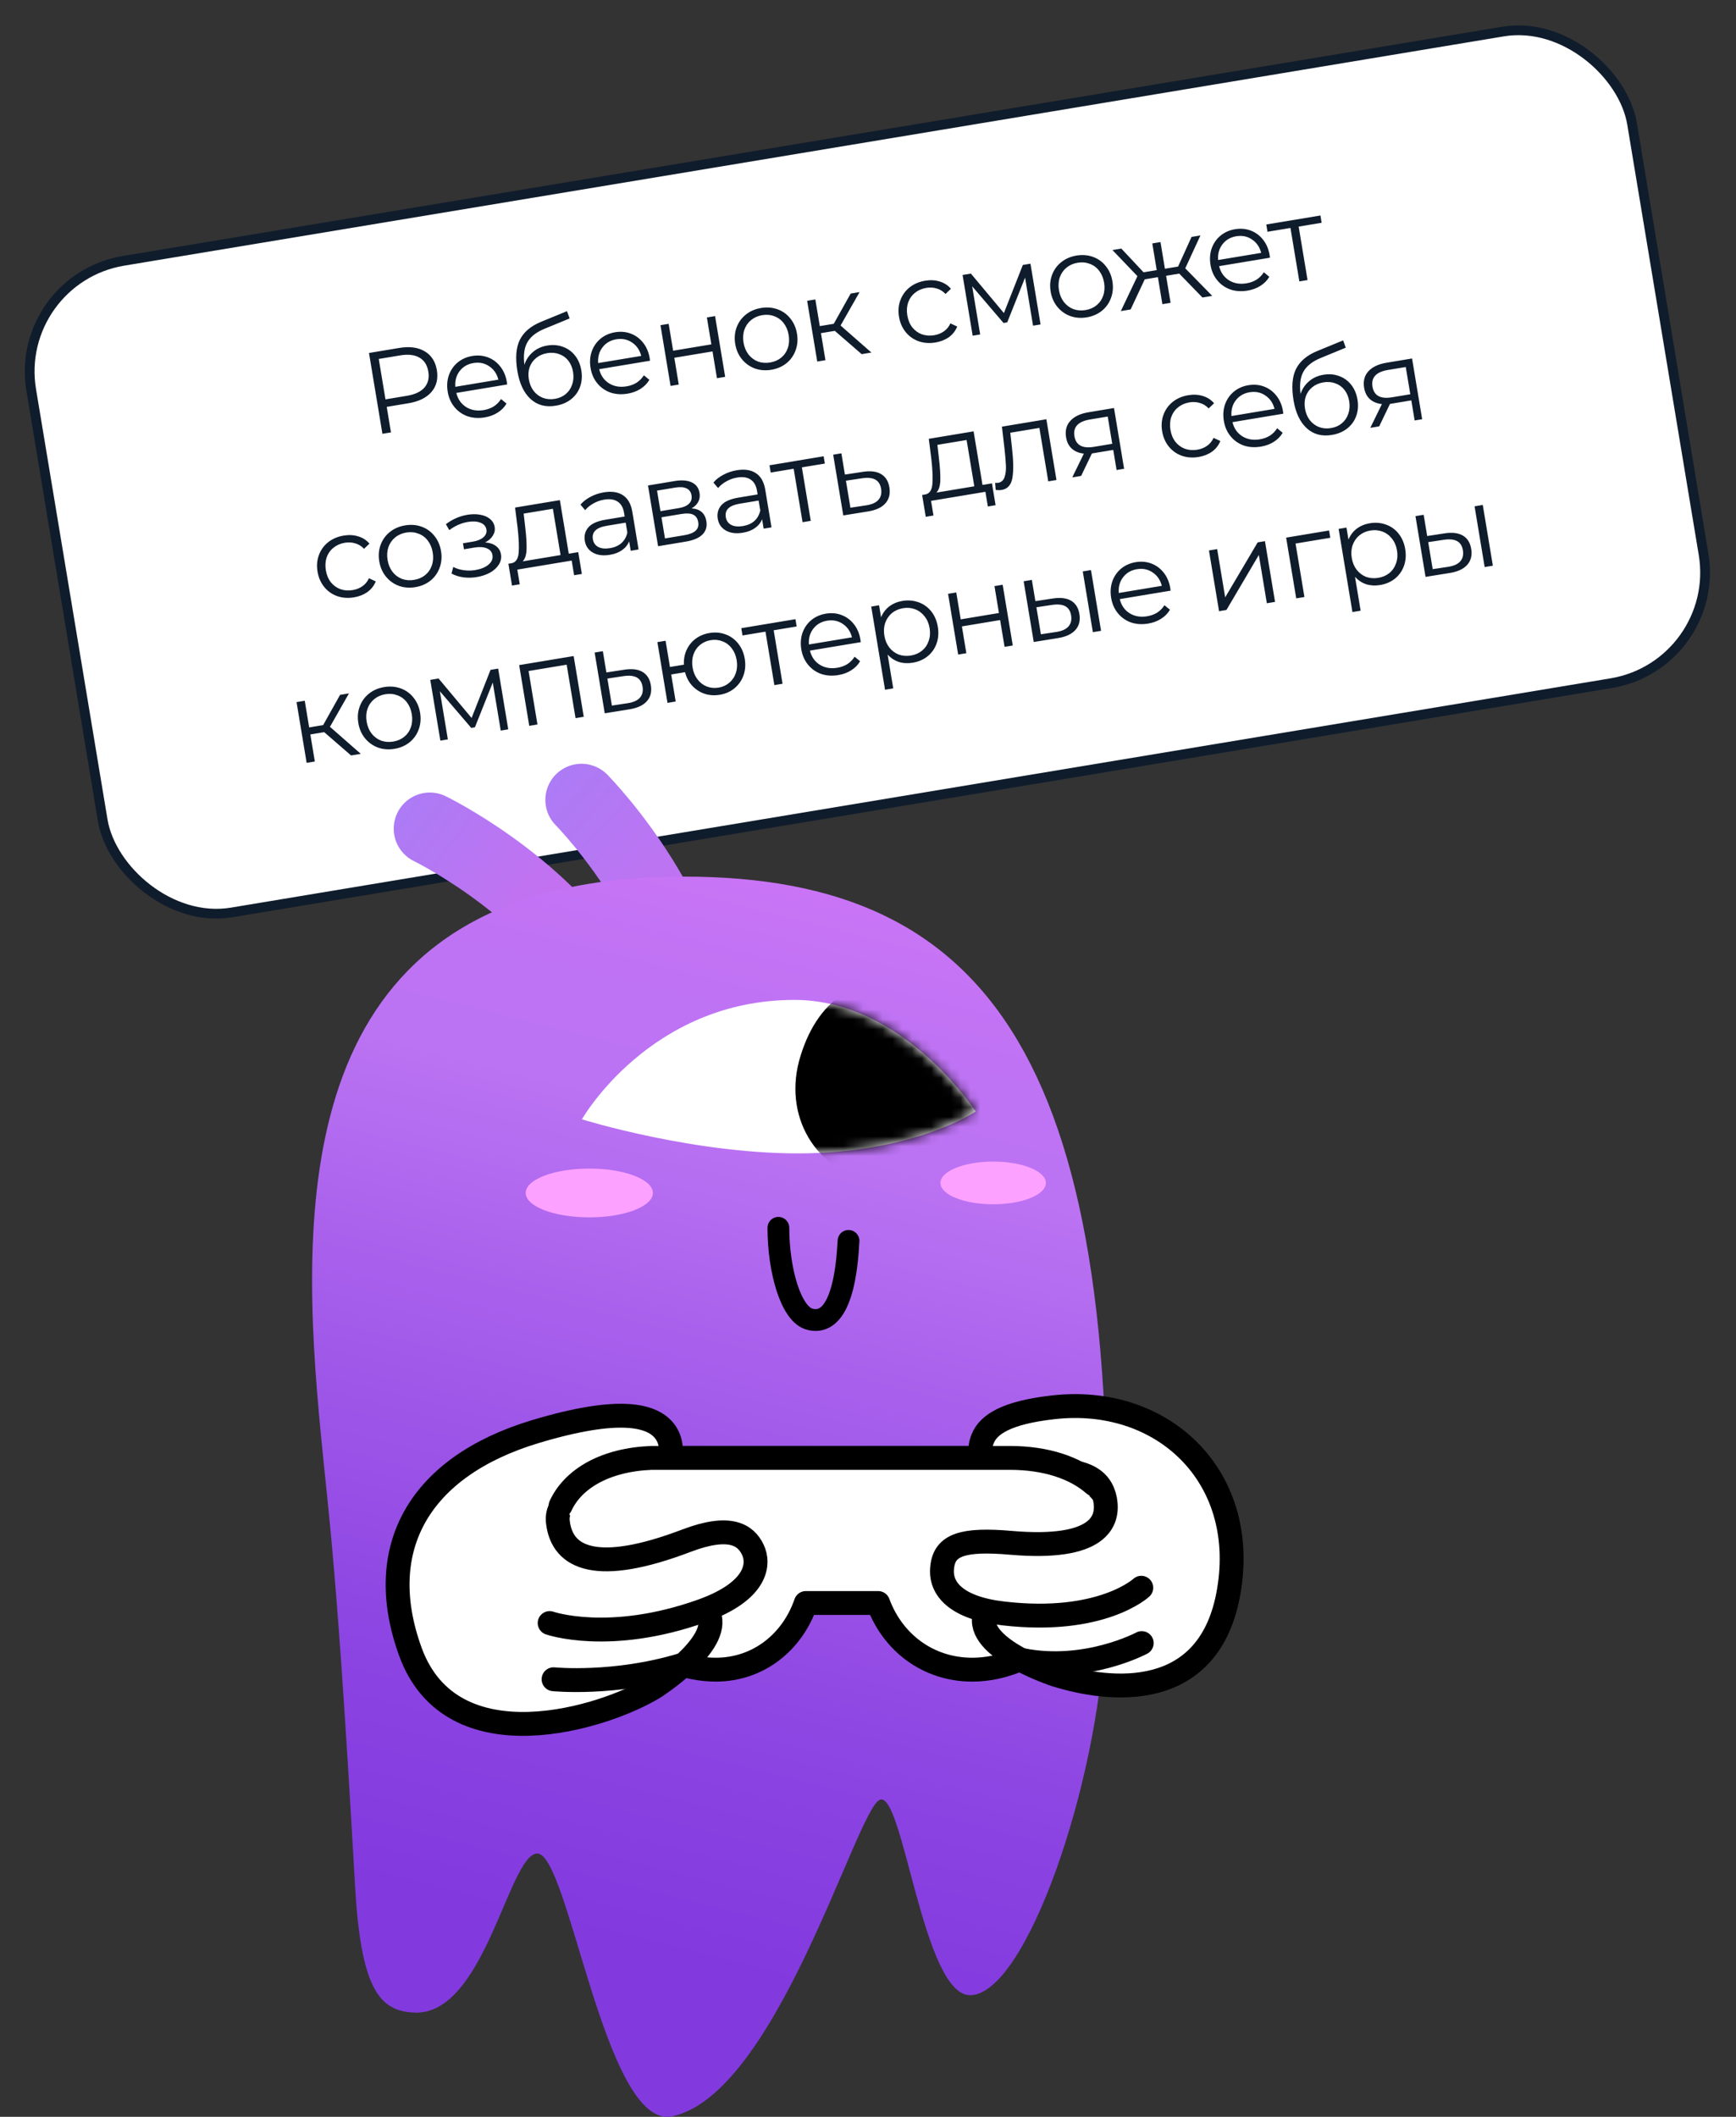 <svg xmlns="http://www.w3.org/2000/svg" width="178" height="217" viewBox="0 0 178 217" fill="none"><rect x="0" y="0" width="178" height="217" fill="#333333" stroke="none"/><rect x="1.315" y="28.624" width="166.394" height="67.713" rx="11.5" transform="rotate(-9.434 1.315 28.624)" fill="white" stroke="#0F1C2C"></rect><path d="M40.936 35.669C41.993 35.493 42.864 35.608 43.548 36.014C44.231 36.419 44.647 37.064 44.794 37.948C44.941 38.831 44.756 39.576 44.24 40.181C43.723 40.777 42.936 41.164 41.878 41.339L39.653 41.709L40.087 44.325L39.211 44.471L37.834 36.184L40.936 35.669ZM41.727 40.574C42.547 40.438 43.145 40.156 43.52 39.728C43.894 39.293 44.026 38.748 43.918 38.093C43.806 37.422 43.504 36.946 43.011 36.663C42.517 36.372 41.859 36.294 41.038 36.431L38.836 36.797L39.525 40.94L41.727 40.574ZM51.999 39.414L46.79 40.28C46.945 40.919 47.281 41.403 47.797 41.73C48.313 42.05 48.914 42.153 49.6 42.039C49.987 41.975 50.331 41.849 50.633 41.661C50.932 41.465 51.178 41.213 51.371 40.906L51.935 41.371C51.714 41.749 51.408 42.059 51.019 42.302C50.637 42.544 50.198 42.706 49.701 42.789C49.062 42.895 48.471 42.855 47.929 42.669C47.394 42.475 46.948 42.159 46.592 41.724C46.236 41.288 46.007 40.767 45.906 40.159C45.805 39.551 45.845 38.985 46.026 38.461C46.214 37.935 46.515 37.499 46.928 37.155C47.349 36.809 47.847 36.589 48.423 36.493C49 36.397 49.539 36.446 50.041 36.638C50.543 36.83 50.965 37.145 51.305 37.583C51.644 38.014 51.865 38.536 51.967 39.152L51.999 39.414ZM48.544 37.215C47.944 37.315 47.471 37.592 47.125 38.047C46.785 38.493 46.639 39.028 46.686 39.653L51.101 38.919C50.944 38.312 50.628 37.854 50.155 37.543C49.688 37.224 49.151 37.114 48.544 37.215ZM56.118 35.421C56.694 35.325 57.229 35.37 57.722 35.556C58.221 35.733 58.636 36.033 58.966 36.456C59.295 36.872 59.508 37.376 59.606 37.968C59.708 38.575 59.663 39.138 59.474 39.656C59.29 40.165 58.984 40.589 58.553 40.928C58.123 41.267 57.6 41.488 56.985 41.59C55.951 41.762 55.09 41.532 54.401 40.901C53.712 40.269 53.261 39.314 53.049 38.036C52.827 36.702 52.91 35.638 53.297 34.844C53.692 34.048 54.409 33.434 55.448 33.002L58.136 31.899L58.406 32.645L55.878 33.685C55.019 34.031 54.422 34.49 54.088 35.065C53.752 35.632 53.646 36.408 53.769 37.393C53.942 36.87 54.231 36.436 54.636 36.093C55.04 35.742 55.534 35.518 56.118 35.421ZM56.892 40.888C57.327 40.816 57.697 40.653 58.003 40.4C58.316 40.137 58.538 39.808 58.667 39.413C58.804 39.018 58.834 38.591 58.758 38.133C58.682 37.675 58.52 37.289 58.273 36.973C58.026 36.657 57.713 36.433 57.335 36.302C56.962 36.161 56.556 36.127 56.114 36.2C55.672 36.274 55.293 36.438 54.979 36.693C54.671 36.939 54.447 37.252 54.308 37.632C54.176 38.011 54.148 38.429 54.224 38.886C54.3 39.344 54.463 39.739 54.713 40.07C54.971 40.401 55.29 40.639 55.671 40.787C56.051 40.927 56.458 40.96 56.892 40.888ZM66.646 36.98L61.437 37.846C61.592 38.485 61.928 38.969 62.445 39.297C62.96 39.616 63.561 39.719 64.248 39.605C64.635 39.541 64.978 39.415 65.28 39.227C65.58 39.031 65.826 38.779 66.018 38.472L66.582 38.938C66.361 39.315 66.055 39.625 65.666 39.868C65.285 40.11 64.845 40.272 64.348 40.355C63.709 40.461 63.118 40.421 62.577 40.236C62.041 40.041 61.596 39.725 61.239 39.29C60.883 38.855 60.655 38.333 60.554 37.725C60.453 37.118 60.492 36.551 60.673 36.027C60.861 35.501 61.162 35.066 61.575 34.721C61.996 34.376 62.495 34.155 63.071 34.059C63.647 33.963 64.186 34.012 64.688 34.204C65.191 34.396 65.612 34.711 65.953 35.149C66.292 35.58 66.512 36.103 66.615 36.718L66.646 36.98ZM63.191 34.781C62.591 34.881 62.118 35.158 61.772 35.613C61.432 36.059 61.286 36.594 61.333 37.219L65.749 36.485C65.591 35.879 65.276 35.42 64.802 35.109C64.336 34.79 63.798 34.68 63.191 34.781ZM67.721 33.335L68.561 33.195L69.02 35.953L72.938 35.302L72.48 32.544L73.32 32.405L74.355 38.631L73.514 38.771L73.058 36.025L69.14 36.676L69.596 39.422L68.756 39.562L67.721 33.335ZM79.086 37.906C78.486 38.006 77.923 37.961 77.397 37.773C76.87 37.577 76.428 37.261 76.072 36.825C75.716 36.39 75.487 35.868 75.386 35.261C75.285 34.653 75.333 34.086 75.529 33.558C75.725 33.031 76.041 32.593 76.478 32.245C76.915 31.896 77.433 31.672 78.033 31.573C78.633 31.473 79.196 31.517 79.722 31.706C80.248 31.894 80.685 32.207 81.033 32.644C81.389 33.079 81.618 33.601 81.719 34.208C81.82 34.816 81.772 35.383 81.576 35.911C81.388 36.437 81.076 36.878 80.641 37.234C80.204 37.582 79.685 37.806 79.086 37.906ZM78.962 37.16C79.404 37.087 79.782 36.922 80.096 36.667C80.417 36.403 80.646 36.069 80.781 35.666C80.917 35.262 80.945 34.823 80.867 34.35C80.788 33.876 80.619 33.471 80.36 33.132C80.101 32.794 79.778 32.556 79.39 32.418C79.009 32.27 78.597 32.233 78.155 32.307C77.713 32.38 77.332 32.549 77.011 32.813C76.696 33.068 76.467 33.398 76.324 33.803C76.188 34.207 76.16 34.645 76.238 35.119C76.317 35.593 76.486 35.998 76.745 36.336C77.011 36.673 77.336 36.915 77.717 37.063C78.105 37.201 78.52 37.234 78.962 37.16ZM85.597 33.917L84.176 34.153L84.636 36.923L83.796 37.062L82.761 30.836L83.602 30.696L84.056 33.431L85.489 33.193L87.224 30.094L88.136 29.943L86.187 33.368L89.348 36.14L88.353 36.305L85.597 33.917ZM95.913 35.11C95.297 35.212 94.723 35.17 94.189 34.983C93.663 34.794 93.222 34.482 92.866 34.047C92.508 33.603 92.279 33.078 92.178 32.47C92.077 31.863 92.124 31.295 92.321 30.768C92.517 30.241 92.834 29.803 93.27 29.454C93.715 29.105 94.245 28.879 94.861 28.777C95.397 28.687 95.892 28.715 96.346 28.858C96.806 28.993 97.192 29.241 97.504 29.602L96.947 30.133C96.691 29.859 96.392 29.674 96.052 29.576C95.71 29.471 95.354 29.449 94.983 29.511C94.533 29.585 94.143 29.755 93.814 30.021C93.492 30.277 93.259 30.608 93.116 31.013C92.98 31.417 92.951 31.855 93.03 32.329C93.11 32.81 93.28 33.22 93.539 33.558C93.804 33.887 94.132 34.124 94.521 34.271C94.916 34.408 95.339 34.439 95.789 34.364C96.16 34.302 96.491 34.17 96.782 33.968C97.072 33.766 97.295 33.493 97.449 33.151L98.147 33.473C97.969 33.917 97.685 34.28 97.294 34.564C96.902 34.84 96.442 35.022 95.913 35.11ZM105.658 27.031L106.693 33.258L105.924 33.386L105.105 28.461L103.276 33.047L102.897 33.11L99.682 29.35L100.502 34.286L99.732 34.414L98.698 28.188L99.55 28.046L102.935 32.094L104.877 27.161L105.658 27.031ZM111.427 32.532C110.827 32.632 110.264 32.587 109.738 32.399C109.211 32.203 108.769 31.887 108.413 31.451C108.056 31.016 107.828 30.494 107.727 29.887C107.626 29.279 107.674 28.712 107.87 28.184C108.066 27.657 108.382 27.219 108.819 26.871C109.256 26.522 109.774 26.298 110.374 26.199C110.974 26.099 111.537 26.143 112.063 26.332C112.589 26.52 113.026 26.833 113.374 27.27C113.73 27.705 113.959 28.227 114.06 28.834C114.161 29.442 114.113 30.009 113.917 30.537C113.729 31.063 113.417 31.504 112.981 31.86C112.545 32.208 112.026 32.432 111.427 32.532ZM111.303 31.786C111.745 31.713 112.123 31.549 112.437 31.294C112.758 31.029 112.987 30.695 113.122 30.292C113.258 29.888 113.286 29.449 113.208 28.976C113.129 28.502 112.96 28.096 112.701 27.758C112.442 27.42 112.119 27.182 111.731 27.044C111.35 26.896 110.938 26.859 110.496 26.933C110.054 27.006 109.673 27.175 109.352 27.439C109.037 27.694 108.808 28.024 108.665 28.429C108.529 28.833 108.5 29.271 108.579 29.745C108.658 30.218 108.827 30.624 109.086 30.962C109.352 31.299 109.676 31.541 110.058 31.689C110.446 31.827 110.861 31.86 111.303 31.786ZM120.914 28.048L119.565 28.272L120.025 31.042L119.184 31.182L118.724 28.412L117.375 28.636L115.929 31.723L114.923 31.89L116.627 28.31L114.066 25.634L114.977 25.483L117.255 27.914L118.604 27.69L118.15 24.955L118.99 24.816L119.445 27.55L120.794 27.326L122.175 24.287L123.086 24.135L121.53 27.508L124.298 30.332L123.292 30.499L120.914 28.048ZM130.212 26.418L125.003 27.283C125.158 27.923 125.494 28.406 126.011 28.734C126.526 29.054 127.127 29.157 127.814 29.043C128.201 28.978 128.545 28.852 128.846 28.664C129.146 28.468 129.392 28.217 129.584 27.909L130.148 28.375C129.927 28.752 129.622 29.062 129.232 29.306C128.851 29.547 128.411 29.71 127.914 29.792C127.275 29.898 126.684 29.859 126.143 29.673C125.607 29.478 125.162 29.163 124.806 28.727C124.449 28.292 124.221 27.77 124.12 27.163C124.019 26.555 124.058 25.989 124.239 25.464C124.427 24.938 124.728 24.503 125.141 24.159C125.562 23.813 126.061 23.592 126.637 23.497C127.213 23.401 127.752 23.449 128.254 23.641C128.757 23.834 129.178 24.149 129.519 24.587C129.858 25.017 130.078 25.54 130.181 26.155L130.212 26.418ZM126.757 24.219C126.157 24.318 125.684 24.596 125.338 25.05C124.998 25.496 124.852 26.031 124.899 26.656L129.315 25.922C129.157 25.316 128.842 24.857 128.368 24.547C127.902 24.227 127.364 24.118 126.757 24.219ZM135.513 22.837L133.158 23.228L134.068 28.709L133.228 28.848L132.317 23.368L129.962 23.759L129.838 23.013L135.39 22.091L135.513 22.837ZM36.293 61.236C35.678 61.338 35.103 61.296 34.569 61.109C34.043 60.921 33.602 60.609 33.246 60.173C32.888 59.73 32.659 59.204 32.558 58.597C32.457 57.989 32.505 57.421 32.701 56.894C32.897 56.367 33.214 55.929 33.65 55.581C34.095 55.231 34.625 55.005 35.241 54.903C35.777 54.814 36.273 54.841 36.726 54.984C37.187 55.119 37.572 55.367 37.884 55.729L37.327 56.259C37.071 55.986 36.773 55.8 36.432 55.702C36.09 55.597 35.734 55.575 35.363 55.637C34.913 55.712 34.523 55.882 34.195 56.147C33.872 56.404 33.639 56.734 33.496 57.139C33.36 57.543 33.332 57.981 33.41 58.455C33.49 58.936 33.66 59.346 33.919 59.684C34.184 60.013 34.511 60.251 34.901 60.397C35.297 60.534 35.719 60.565 36.169 60.49C36.54 60.429 36.871 60.297 37.162 60.094C37.453 59.892 37.675 59.62 37.829 59.278L38.527 59.6C38.349 60.043 38.065 60.406 37.674 60.69C37.282 60.966 36.822 61.148 36.293 61.236ZM42.587 60.19C41.987 60.29 41.424 60.245 40.898 60.057C40.371 59.861 39.929 59.545 39.573 59.11C39.217 58.674 38.988 58.153 38.887 57.545C38.786 56.937 38.834 56.37 39.03 55.842C39.227 55.315 39.543 54.877 39.98 54.529C40.417 54.181 40.935 53.957 41.535 53.857C42.135 53.757 42.697 53.802 43.223 53.99C43.749 54.178 44.187 54.491 44.535 54.928C44.891 55.363 45.12 55.885 45.221 56.492C45.322 57.1 45.274 57.668 45.078 58.195C44.889 58.721 44.578 59.162 44.142 59.518C43.705 59.867 43.187 60.09 42.587 60.19ZM42.463 59.444C42.905 59.371 43.283 59.207 43.598 58.952C43.919 58.688 44.147 58.354 44.283 57.95C44.419 57.546 44.447 57.108 44.368 56.634C44.29 56.161 44.121 55.755 43.862 55.417C43.603 55.078 43.279 54.84 42.892 54.702C42.51 54.554 42.099 54.517 41.657 54.591C41.215 54.664 40.833 54.833 40.512 55.097C40.198 55.352 39.969 55.682 39.825 56.087C39.69 56.491 39.661 56.93 39.74 57.403C39.818 57.877 39.987 58.282 40.246 58.621C40.513 58.958 40.837 59.2 41.218 59.347C41.606 59.485 42.021 59.518 42.463 59.444ZM49.743 55.607C50.202 55.636 50.571 55.758 50.849 55.971C51.136 56.183 51.309 56.47 51.37 56.833C51.43 57.196 51.357 57.541 51.152 57.867C50.955 58.191 50.656 58.468 50.256 58.697C49.855 58.918 49.398 59.071 48.885 59.156C48.435 59.231 47.983 59.241 47.528 59.187C47.071 59.125 46.66 58.994 46.295 58.796L46.474 58.121C46.794 58.287 47.153 58.398 47.551 58.453C47.95 58.508 48.343 58.504 48.729 58.44C49.305 58.344 49.757 58.159 50.085 57.886C50.419 57.603 50.555 57.277 50.494 56.906C50.439 56.574 50.246 56.343 49.916 56.211C49.585 56.071 49.158 56.045 48.638 56.132L47.572 56.309L47.47 55.693L48.488 55.524C48.954 55.446 49.314 55.297 49.569 55.077C49.823 54.848 49.925 54.584 49.876 54.284C49.82 53.952 49.615 53.719 49.26 53.583C48.913 53.446 48.483 53.42 47.97 53.505C47.299 53.617 46.665 53.897 46.066 54.345L45.721 53.733C46.399 53.223 47.136 52.902 47.933 52.77C48.407 52.691 48.844 52.691 49.247 52.77C49.656 52.84 49.988 52.984 50.243 53.201C50.506 53.416 50.665 53.69 50.72 54.022C50.772 54.337 50.709 54.636 50.528 54.917C50.356 55.197 50.094 55.427 49.743 55.607ZM59.289 56.6L59.66 58.837L58.867 58.969L58.617 57.466L53.042 58.392L53.292 59.895L52.499 60.027L52.127 57.79L52.482 57.731C52.896 57.638 53.129 57.283 53.181 56.666C53.233 56.049 53.197 55.203 53.076 54.129L52.812 52.032L57.405 51.269L58.318 56.761L59.289 56.6ZM53.853 54.048C53.96 54.939 54.007 55.681 53.992 56.276C53.976 56.862 53.843 57.286 53.595 57.546L57.477 56.901L56.689 52.154L53.694 52.652L53.853 54.048ZM61.912 50.471C62.725 50.336 63.382 50.438 63.885 50.776C64.385 51.106 64.702 51.67 64.835 52.467L65.476 56.326L64.671 56.46L64.51 55.489C64.374 55.844 64.136 56.143 63.795 56.386C63.462 56.628 63.043 56.791 62.538 56.875C61.844 56.99 61.264 56.916 60.798 56.653C60.333 56.39 60.055 55.986 59.964 55.441C59.877 54.913 59.995 54.455 60.32 54.069C60.653 53.681 61.238 53.417 62.074 53.278L64.051 52.95L63.988 52.571C63.899 52.034 63.682 51.653 63.336 51.426C62.989 51.192 62.527 51.123 61.951 51.219C61.556 51.284 61.189 51.414 60.848 51.609C60.506 51.795 60.224 52.025 60.001 52.297L59.518 51.732C59.789 51.412 60.134 51.144 60.552 50.928C60.969 50.705 61.423 50.552 61.912 50.471ZM62.558 56.19C63.032 56.112 63.42 55.938 63.724 55.668C64.027 55.391 64.227 55.033 64.325 54.595L64.155 53.577L62.202 53.902C61.137 54.079 60.666 54.538 60.789 55.28C60.849 55.643 61.035 55.908 61.347 56.075C61.657 56.235 62.061 56.273 62.558 56.19ZM70.907 52.115C71.784 52.172 72.291 52.611 72.427 53.431C72.518 53.976 72.386 54.428 72.032 54.786C71.678 55.145 71.103 55.391 70.306 55.523L67.477 55.994L66.442 49.767L69.188 49.311C69.898 49.193 70.478 49.238 70.926 49.447C71.374 49.657 71.641 50.018 71.727 50.531C71.783 50.87 71.737 51.178 71.588 51.454C71.446 51.721 71.219 51.941 70.907 52.115ZM67.719 52.401L69.589 52.09C70.071 52.01 70.423 51.859 70.645 51.635C70.875 51.41 70.962 51.124 70.904 50.777C70.846 50.43 70.673 50.191 70.383 50.061C70.102 49.929 69.721 49.903 69.239 49.983L67.369 50.294L67.719 52.401ZM70.16 54.866C70.697 54.777 71.085 54.624 71.324 54.405C71.564 54.187 71.653 53.893 71.591 53.522C71.529 53.151 71.362 52.899 71.088 52.766C70.814 52.625 70.412 52.599 69.883 52.686L67.823 53.029L68.183 55.195L70.16 54.866ZM75.542 48.206C76.355 48.071 77.012 48.173 77.514 48.511C78.016 48.841 78.332 49.405 78.465 50.202L79.106 54.061L78.301 54.195L78.14 53.224C78.004 53.579 77.766 53.878 77.425 54.121C77.092 54.363 76.673 54.526 76.168 54.61C75.474 54.725 74.894 54.652 74.428 54.388C73.963 54.125 73.685 53.721 73.594 53.177C73.506 52.648 73.625 52.19 73.95 51.804C74.283 51.416 74.868 51.153 75.704 51.014L77.681 50.685L77.618 50.306C77.529 49.77 77.312 49.388 76.966 49.162C76.619 48.927 76.157 48.858 75.581 48.954C75.186 49.019 74.819 49.149 74.478 49.344C74.136 49.531 73.854 49.76 73.631 50.032L73.148 49.468C73.419 49.147 73.764 48.879 74.182 48.663C74.599 48.44 75.053 48.288 75.542 48.206ZM76.188 53.926C76.662 53.847 77.05 53.673 77.354 53.403C77.657 53.126 77.857 52.768 77.955 52.33L77.785 51.312L75.832 51.637C74.767 51.814 74.296 52.273 74.419 53.015C74.479 53.378 74.665 53.643 74.977 53.811C75.287 53.97 75.691 54.008 76.188 53.926ZM84.576 47.52L82.22 47.911L83.131 53.392L82.29 53.532L81.379 48.051L79.024 48.443L78.9 47.697L84.452 46.774L84.576 47.52ZM88.471 48.369C89.254 48.247 89.875 48.322 90.334 48.595C90.8 48.866 91.087 49.321 91.193 49.96C91.303 50.623 91.167 51.169 90.784 51.598C90.409 52.025 89.806 52.303 88.977 52.433L86.465 52.838L85.43 46.612L86.271 46.472L86.633 48.65L88.471 48.369ZM88.823 51.802C89.4 51.714 89.815 51.527 90.068 51.242C90.327 50.948 90.418 50.568 90.341 50.102C90.265 49.644 90.062 49.329 89.734 49.157C89.405 48.984 88.948 48.943 88.363 49.032L86.737 49.278L87.197 52.048L88.823 51.802ZM101.711 49.551L102.082 51.788L101.289 51.92L101.039 50.416L95.464 51.343L95.714 52.846L94.921 52.978L94.549 50.741L94.904 50.682C95.318 50.589 95.551 50.234 95.603 49.617C95.654 49 95.619 48.154 95.498 47.08L95.234 44.983L99.827 44.219L100.74 49.712L101.711 49.551ZM96.275 46.999C96.382 47.89 96.428 48.632 96.414 49.227C96.398 49.813 96.265 50.237 96.017 50.497L99.899 49.852L99.111 45.105L96.116 45.602L96.275 46.999ZM107.289 42.979L108.324 49.206L107.483 49.346L106.573 43.865L103.59 44.361L103.762 45.913C103.914 47.218 103.93 48.237 103.808 48.971C103.687 49.705 103.322 50.122 102.715 50.223C102.549 50.251 102.343 50.253 102.095 50.229L102.035 49.497C102.182 49.505 102.283 49.504 102.338 49.495C102.662 49.441 102.882 49.251 102.998 48.923C103.113 48.596 103.162 48.207 103.144 47.755C103.126 47.304 103.076 46.712 102.995 45.98L102.732 43.737L107.289 42.979ZM114.224 41.827L115.259 48.054L114.489 48.182L114.147 46.122L112.194 46.446L111.957 46.486L110.855 48.785L109.944 48.937L111.133 46.501C110.629 46.447 110.22 46.28 109.906 45.999C109.592 45.719 109.393 45.33 109.311 44.833C109.195 44.139 109.344 43.571 109.757 43.129C110.17 42.687 110.787 42.398 111.608 42.262L114.224 41.827ZM110.167 44.715C110.32 45.639 110.985 46.003 112.161 45.807L114.043 45.494L113.579 42.701L111.756 43.004C110.54 43.206 110.011 43.776 110.167 44.715ZM122.894 46.846C122.279 46.948 121.704 46.906 121.17 46.719C120.644 46.53 120.203 46.218 119.847 45.783C119.489 45.34 119.26 44.814 119.159 44.206C119.058 43.599 119.106 43.031 119.302 42.504C119.498 41.977 119.815 41.539 120.251 41.191C120.696 40.841 121.226 40.615 121.842 40.513C122.378 40.423 122.874 40.451 123.327 40.594C123.787 40.729 124.173 40.977 124.485 41.339L123.928 41.869C123.672 41.595 123.374 41.41 123.033 41.312C122.691 41.207 122.335 41.185 121.964 41.247C121.514 41.321 121.124 41.491 120.796 41.757C120.473 42.013 120.24 42.344 120.097 42.749C119.961 43.153 119.933 43.591 120.011 44.065C120.091 44.546 120.261 44.956 120.52 45.294C120.785 45.623 121.113 45.861 121.502 46.007C121.898 46.144 122.32 46.175 122.77 46.1C123.141 46.038 123.472 45.906 123.763 45.704C124.053 45.502 124.276 45.229 124.43 44.888L125.128 45.209C124.95 45.653 124.666 46.016 124.275 46.3C123.883 46.576 123.423 46.758 122.894 46.846ZM131.581 42.41L126.372 43.275C126.527 43.915 126.863 44.398 127.38 44.726C127.895 45.046 128.496 45.149 129.183 45.035C129.569 44.97 129.913 44.844 130.214 44.656C130.514 44.46 130.76 44.209 130.953 43.901L131.517 44.367C131.296 44.744 130.99 45.054 130.601 45.298C130.219 45.539 129.78 45.702 129.283 45.784C128.644 45.89 128.053 45.851 127.511 45.665C126.976 45.47 126.53 45.155 126.174 44.719C125.818 44.284 125.589 43.762 125.488 43.155C125.387 42.547 125.427 41.981 125.608 41.456C125.796 40.93 126.097 40.495 126.51 40.151C126.931 39.805 127.429 39.584 128.005 39.488C128.582 39.393 129.121 39.441 129.623 39.633C130.125 39.825 130.547 40.141 130.887 40.579C131.226 41.009 131.447 41.532 131.549 42.148L131.581 42.41ZM128.125 40.211C127.526 40.31 127.053 40.587 126.707 41.042C126.367 41.488 126.221 42.023 126.268 42.648L130.683 41.914C130.526 41.308 130.21 40.849 129.737 40.539C129.27 40.219 128.733 40.109 128.125 40.211ZM135.7 38.417C136.276 38.321 136.811 38.366 137.304 38.552C137.803 38.728 138.218 39.028 138.548 39.452C138.877 39.868 139.09 40.371 139.188 40.963C139.289 41.571 139.245 42.134 139.055 42.652C138.872 43.161 138.566 43.585 138.136 43.924C137.705 44.263 137.182 44.484 136.567 44.586C135.533 44.758 134.672 44.528 133.983 43.896C133.294 43.265 132.843 42.31 132.631 41.031C132.409 39.697 132.492 38.633 132.879 37.839C133.274 37.044 133.991 36.43 135.03 35.998L137.718 34.894L137.988 35.64L135.46 36.681C134.601 37.026 134.004 37.486 133.67 38.061C133.334 38.627 133.228 39.403 133.351 40.388C133.524 39.865 133.813 39.432 134.218 39.089C134.622 38.738 135.116 38.514 135.7 38.417ZM136.474 43.884C136.909 43.812 137.279 43.649 137.585 43.395C137.899 43.132 138.12 42.803 138.249 42.409C138.386 42.013 138.416 41.586 138.34 41.129C138.264 40.671 138.102 40.284 137.855 39.968C137.608 39.653 137.295 39.429 136.917 39.297C136.545 39.156 136.137 39.123 135.696 39.196C135.254 39.269 134.875 39.434 134.561 39.689C134.253 39.934 134.029 40.247 133.89 40.627C133.758 41.006 133.73 41.424 133.806 41.882C133.882 42.34 134.045 42.734 134.295 43.066C134.553 43.396 134.872 43.635 135.253 43.782C135.633 43.922 136.04 43.956 136.474 43.884ZM144.785 36.749L145.82 42.975L145.05 43.103L144.708 41.044L142.755 41.368L142.518 41.407L141.416 43.707L140.504 43.859L141.693 41.423C141.19 41.369 140.781 41.202 140.466 40.921C140.152 40.641 139.954 40.252 139.871 39.755C139.756 39.06 139.905 38.492 140.318 38.051C140.731 37.609 141.348 37.32 142.169 37.184L144.785 36.749ZM140.727 39.637C140.881 40.56 141.545 40.924 142.721 40.729L144.604 40.416L144.139 37.623L142.316 37.925C141.101 38.127 140.571 38.698 140.727 39.637ZM33.242 75.055L31.821 75.291L32.281 78.061L31.441 78.201L30.406 71.974L31.247 71.835L31.701 74.569L33.133 74.331L34.869 71.233L35.781 71.081L33.832 74.507L36.993 77.278L35.998 77.444L33.242 75.055ZM40.441 76.766C39.842 76.866 39.279 76.821 38.753 76.633C38.225 76.437 37.784 76.121 37.428 75.686C37.071 75.25 36.843 74.728 36.742 74.121C36.641 73.513 36.688 72.946 36.885 72.418C37.081 71.891 37.397 71.453 37.834 71.105C38.271 70.757 38.789 70.533 39.389 70.433C39.989 70.333 40.552 70.378 41.078 70.566C41.604 70.754 42.041 71.067 42.389 71.504C42.745 71.939 42.974 72.461 43.075 73.068C43.176 73.676 43.128 74.244 42.932 74.771C42.744 75.297 42.432 75.738 41.996 76.094C41.559 76.442 41.041 76.666 40.441 76.766ZM40.318 76.02C40.759 75.947 41.138 75.783 41.452 75.528C41.773 75.263 42.002 74.93 42.137 74.526C42.273 74.122 42.301 73.683 42.223 73.21C42.144 72.737 41.975 72.331 41.716 71.993C41.457 71.654 41.134 71.416 40.746 71.278C40.365 71.13 39.953 71.093 39.511 71.167C39.069 71.24 38.688 71.409 38.367 71.673C38.052 71.928 37.823 72.258 37.679 72.663C37.544 73.067 37.515 73.506 37.594 73.979C37.673 74.453 37.842 74.859 38.1 75.197C38.367 75.533 38.691 75.776 39.073 75.923C39.461 76.061 39.876 76.094 40.318 76.02ZM51.078 68.539L52.112 74.766L51.343 74.894L50.525 69.969L48.696 74.555L48.317 74.618L45.101 70.858L45.921 75.795L45.152 75.923L44.117 69.696L44.969 69.554L48.355 73.602L50.296 68.669L51.078 68.539ZM58.82 67.253L59.855 73.479L59.014 73.619L58.103 68.138L54.197 68.787L55.108 74.268L54.267 74.408L53.233 68.181L58.82 67.253ZM64.014 68.652C64.796 68.531 65.417 68.606 65.876 68.878C66.343 69.149 66.629 69.605 66.735 70.244C66.845 70.907 66.709 71.453 66.326 71.881C65.951 72.308 65.349 72.587 64.519 72.717L62.007 73.122L60.972 66.895L61.813 66.755L62.175 68.934L64.014 68.652ZM64.365 72.085C64.942 71.997 65.358 71.811 65.61 71.526C65.869 71.231 65.96 70.851 65.883 70.385C65.807 69.928 65.605 69.613 65.276 69.44C64.947 69.268 64.49 69.226 63.905 69.315L62.279 69.561L62.739 72.331L64.365 72.085ZM72.749 64.89C73.333 64.793 73.88 64.84 74.39 65.031C74.908 65.22 75.341 65.533 75.69 65.97C76.038 66.407 76.263 66.929 76.364 67.537C76.465 68.145 76.421 68.711 76.233 69.237C76.044 69.763 75.736 70.204 75.309 70.559C74.888 70.904 74.385 71.126 73.801 71.223C73.249 71.315 72.728 71.279 72.239 71.118C71.748 70.948 71.326 70.673 70.971 70.294C70.624 69.914 70.38 69.452 70.241 68.907L68.821 69.143L69.281 71.913L68.441 72.053L67.406 65.826L68.246 65.686L68.693 68.374L70.125 68.136C70.099 67.588 70.19 67.087 70.398 66.63C70.613 66.165 70.922 65.781 71.326 65.479C71.73 65.177 72.204 64.98 72.749 64.89ZM73.679 70.489C74.105 70.418 74.471 70.252 74.776 69.99C75.089 69.727 75.314 69.394 75.449 68.99C75.585 68.587 75.614 68.148 75.535 67.675C75.456 67.201 75.287 66.795 75.028 66.457C74.769 66.119 74.45 65.88 74.07 65.741C73.697 65.592 73.297 65.553 72.871 65.624C72.445 65.694 72.075 65.861 71.762 66.124C71.455 66.378 71.234 66.707 71.098 67.11C70.963 67.514 70.934 67.953 71.013 68.426C71.092 68.9 71.26 69.305 71.519 69.644C71.778 69.982 72.094 70.225 72.468 70.374C72.849 70.521 73.253 70.56 73.679 70.489ZM81.684 64.22L79.329 64.611L80.239 70.092L79.399 70.232L78.488 64.751L76.132 65.142L76.008 64.397L81.56 63.474L81.684 64.22ZM88.256 65.829L83.047 66.694C83.202 67.333 83.538 67.817 84.055 68.144C84.57 68.464 85.171 68.567 85.857 68.453C86.244 68.389 86.588 68.263 86.889 68.075C87.189 67.879 87.435 67.627 87.628 67.32L88.192 67.785C87.97 68.163 87.665 68.473 87.276 68.716C86.894 68.958 86.455 69.12 85.958 69.203C85.319 69.309 84.728 69.269 84.186 69.084C83.651 68.889 83.205 68.573 82.849 68.138C82.493 67.703 82.264 67.181 82.163 66.573C82.062 65.966 82.102 65.399 82.282 64.875C82.471 64.349 82.772 63.913 83.185 63.569C83.606 63.224 84.104 63.003 84.68 62.907C85.257 62.811 85.796 62.86 86.298 63.052C86.8 63.244 87.222 63.559 87.562 63.997C87.901 64.428 88.122 64.951 88.224 65.566L88.256 65.829ZM84.8 63.629C84.201 63.729 83.728 64.006 83.382 64.461C83.042 64.907 82.896 65.442 82.943 66.067L87.358 65.333C87.201 64.727 86.885 64.268 86.412 63.957C85.945 63.638 85.408 63.528 84.8 63.629ZM92.531 61.602C93.115 61.505 93.666 61.552 94.184 61.741C94.701 61.923 95.133 62.233 95.481 62.669C95.83 63.106 96.055 63.632 96.157 64.248C96.261 64.871 96.219 65.446 96.03 65.972C95.842 66.498 95.533 66.934 95.104 67.281C94.682 67.619 94.175 67.837 93.583 67.936C93.078 68.02 92.603 67.993 92.159 67.856C91.721 67.71 91.338 67.457 91.011 67.098L91.587 70.566L90.747 70.706L89.331 62.183L90.136 62.049L90.34 63.28C90.525 62.828 90.803 62.457 91.177 62.168C91.559 61.878 92.01 61.689 92.531 61.602ZM93.4 67.2C93.834 67.128 94.212 66.963 94.535 66.707C94.856 66.443 95.084 66.109 95.22 65.705C95.363 65.3 95.396 64.861 95.317 64.388C95.238 63.914 95.066 63.513 94.801 63.184C94.542 62.846 94.218 62.604 93.828 62.457C93.439 62.311 93.028 62.274 92.594 62.346C92.152 62.42 91.77 62.589 91.449 62.853C91.136 63.116 90.907 63.45 90.764 63.855C90.627 64.25 90.598 64.685 90.677 65.159C90.755 65.632 90.924 66.038 91.183 66.376C91.45 66.713 91.774 66.955 92.155 67.103C92.543 67.241 92.958 67.273 93.4 67.2ZM97.209 60.874L98.05 60.734L98.508 63.492L102.426 62.841L101.968 60.083L102.808 59.943L103.843 66.17L103.003 66.31L102.546 63.563L98.628 64.214L99.084 66.961L98.244 67.1L97.209 60.874ZM107.942 61.353C108.725 61.231 109.35 61.306 109.817 61.577C110.283 61.848 110.57 62.303 110.676 62.942C110.786 63.605 110.65 64.151 110.267 64.579C109.884 65.008 109.281 65.287 108.459 65.415L105.995 65.812L104.96 59.586L105.801 59.446L106.163 61.624L107.942 61.353ZM111.021 58.579L111.862 58.439L112.897 64.666L112.056 64.805L111.021 58.579ZM108.306 64.784C108.883 64.696 109.298 64.509 109.551 64.224C109.81 63.93 109.901 63.55 109.824 63.084C109.748 62.626 109.545 62.311 109.217 62.139C108.888 61.966 108.431 61.925 107.846 62.014L106.267 62.252L106.727 65.022L108.306 64.784ZM120.024 60.55L114.816 61.415C114.97 62.054 115.306 62.538 115.823 62.866C116.338 63.185 116.939 63.288 117.626 63.174C118.013 63.11 118.357 62.984 118.658 62.796C118.958 62.6 119.204 62.348 119.396 62.041L119.96 62.507C119.739 62.884 119.434 63.194 119.044 63.437C118.663 63.679 118.223 63.841 117.726 63.924C117.087 64.03 116.496 63.99 115.955 63.805C115.419 63.61 114.974 63.295 114.618 62.859C114.261 62.424 114.033 61.902 113.932 61.294C113.831 60.687 113.871 60.12 114.051 59.596C114.239 59.07 114.54 58.635 114.953 58.29C115.374 57.945 115.873 57.724 116.449 57.628C117.025 57.532 117.564 57.581 118.066 57.773C118.569 57.965 118.99 58.28 119.331 58.718C119.67 59.149 119.89 59.672 119.993 60.287L120.024 60.55ZM116.569 58.35C115.969 58.45 115.496 58.727 115.15 59.182C114.81 59.628 114.664 60.163 114.711 60.788L119.127 60.054C118.969 59.448 118.654 58.989 118.18 58.678C117.714 58.359 117.177 58.249 116.569 58.35ZM123.96 56.429L124.801 56.289L125.623 61.237L128.956 55.599L129.702 55.475L130.736 61.701L129.896 61.841L129.074 56.893L125.753 62.529L124.995 62.655L123.96 56.429ZM136.401 55.128L132.838 55.72L133.749 61.201L132.908 61.34L131.874 55.114L136.277 54.382L136.401 55.128ZM140.455 53.639C141.039 53.542 141.59 53.588 142.108 53.778C142.625 53.96 143.058 54.269 143.406 54.706C143.754 55.143 143.98 55.669 144.082 56.284C144.186 56.908 144.143 57.483 143.955 58.008C143.767 58.535 143.458 58.971 143.029 59.318C142.607 59.656 142.1 59.874 141.508 59.972C141.003 60.056 140.528 60.03 140.083 59.893C139.645 59.746 139.263 59.494 138.936 59.135L139.512 62.603L138.671 62.743L137.255 54.219L138.06 54.086L138.265 55.317C138.449 54.864 138.728 54.494 139.102 54.205C139.483 53.914 139.934 53.726 140.455 53.639ZM141.325 59.236C141.759 59.164 142.137 59 142.459 58.744C142.78 58.479 143.009 58.145 143.144 57.742C143.288 57.337 143.32 56.898 143.242 56.424C143.163 55.95 142.991 55.549 142.725 55.22C142.466 54.882 142.142 54.64 141.753 54.494C141.364 54.348 140.952 54.311 140.518 54.383C140.076 54.456 139.695 54.625 139.374 54.889C139.06 55.152 138.832 55.486 138.689 55.891C138.552 56.287 138.522 56.722 138.601 57.195C138.68 57.669 138.849 58.074 139.108 58.413C139.374 58.749 139.698 58.992 140.08 59.139C140.468 59.277 140.883 59.31 141.325 59.236ZM148.116 54.677C148.898 54.556 149.523 54.63 149.99 54.901C150.457 55.172 150.743 55.628 150.849 56.267C150.959 56.93 150.823 57.475 150.44 57.904C150.057 58.333 149.455 58.611 148.633 58.74L146.168 59.137L145.134 52.91L145.974 52.771L146.336 54.949L148.116 54.677ZM151.195 51.903L152.035 51.764L153.07 57.99L152.229 58.13L151.195 51.903ZM148.479 58.108C149.056 58.02 149.471 57.834 149.724 57.549C149.983 57.254 150.074 56.874 149.997 56.408C149.921 55.951 149.718 55.636 149.39 55.463C149.061 55.291 148.604 55.249 148.019 55.338L146.44 55.576L146.901 58.346L148.479 58.108Z" fill="#0F1C2C"></path><path d="M44.074 84.948C44.074 84.948 55.197 90.353 61.183 99.779" stroke="url(#paint0_linear_2256_473)" stroke-width="7.408" stroke-miterlimit="10" stroke-linecap="round"></path><path d="M59.621 82C59.621 82 73.737 96.25 71.191 110.946" stroke="url(#paint1_linear_2256_473)" stroke-width="7.408" stroke-miterlimit="10" stroke-linecap="round"></path><path d="M36.392 193.05C34.248 155.348 33.533 155.17 32.506 142.617C30.585 118.674 32.372 89.862 70.118 89.862C101.789 89.862 115.503 109.204 113.269 167.186C112.644 182.82 105.184 204.53 99.466 204.53C94.597 204.53 92.587 183.312 90.175 184.518C87.763 185.724 79.588 214.715 68.912 216.948C61.988 218.378 58.281 189.61 55.02 190.012C52.116 190.325 49.659 206.585 42.512 206.317C38.849 206.183 36.973 203.815 36.392 193.05Z" fill="url(#paint2_linear_2256_473)"></path><path d="M87.003 127.206C86.646 134.175 84.859 135.694 83.072 135.247C81.107 134.8 79.811 130.244 79.811 125.866" stroke="black" stroke-width="2.233" stroke-miterlimit="10" stroke-linecap="round" stroke-linejoin="round"></path><path d="M100.046 113.939C100.046 113.939 94.06 118.004 82.803 118.227C71.546 118.451 59.664 114.743 59.664 114.743C59.664 114.743 66.633 102.503 81.463 102.503C92.675 102.503 100.046 113.939 100.046 113.939Z" fill="white"></path><mask id="mask0_2256_473" style="mask-type:luminance" maskUnits="userSpaceOnUse" x="59" y="102" width="42" height="17"><path d="M100.044 113.938C100.044 113.938 94.058 118.003 82.801 118.227C71.544 118.45 59.662 114.742 59.662 114.742C59.662 114.742 65.335 102.503 81.461 102.503C92.673 102.503 100.044 113.938 100.044 113.938Z" fill="white"></path></mask><g mask="url(#mask0_2256_473)"><path d="M82.088 108.221C80.167 114.341 83.606 120.148 89.726 121.175C95.891 122.202 100.179 119.79 102.1 113.626C104.02 107.461 100.581 101.699 94.461 100.671C88.341 99.644 84.008 102.056 82.088 108.221Z" fill="black"></path></g><path d="M101.833 123.454C104.818 123.454 107.238 122.474 107.238 121.265C107.238 120.056 104.818 119.076 101.833 119.076C98.848 119.076 96.428 120.056 96.428 121.265C96.428 122.474 98.848 123.454 101.833 123.454Z" fill="#FCA1FF"></path><path d="M60.423 124.794C64.025 124.794 66.945 123.674 66.945 122.292C66.945 120.911 64.025 119.791 60.423 119.791C56.821 119.791 53.901 120.911 53.901 122.292C53.901 123.674 56.821 124.794 60.423 124.794Z" fill="#FCA1FF"></path><path d="M103.531 149.452H66.812C59.307 149.72 55.242 154.455 57.61 160.307C60.067 166.292 66.678 171.161 72.441 171.161C76.818 171.161 80.302 168.347 81.687 164.327H89.102C90.577 168.347 94.195 171.161 98.751 171.161C104.692 171.161 111.482 166.292 113.939 160.307C116.351 154.321 111.706 149.452 103.531 149.452Z" fill="white"></path><path d="M103.531 149.452H66.812C59.307 149.72 55.242 154.455 57.61 160.307C60.067 166.292 67.616 171.161 73.379 171.161C77.756 171.161 81.24 168.347 82.625 164.327H90.04C91.515 168.347 95.133 171.161 99.689 171.161C105.63 171.161 111.482 166.292 113.939 160.307C116.351 154.321 111.706 149.452 103.531 149.452Z" stroke="black" stroke-width="2.448" stroke-miterlimit="10" stroke-linecap="round" stroke-linejoin="round"></path><path d="M72.708 165.533C73.914 168.615 67.124 172.948 67.124 172.948C61.987 176.12 46.308 181.033 42.064 169.285C38.222 158.654 43.047 150.345 54.84 146.771C63.595 144.136 66.945 145.074 68.196 146.771C69.491 148.558 68.866 151.908 64.22 152.221C59.798 152.534 56.894 153.606 57.207 156.063C57.654 159.77 61.227 161.423 70.385 157.939C74.852 156.241 76.46 157.358 77.175 158.832C77.889 160.262 77.711 163.076 71.993 165.131C62.478 168.526 56.358 166.382 56.358 166.382" fill="white"></path><path d="M72.708 165.533C73.914 168.615 67.124 172.948 67.124 172.948C61.987 176.12 46.308 181.033 42.064 169.285C38.222 158.654 43.047 150.345 54.84 146.771C63.595 144.136 66.945 145.074 68.196 146.771C69.491 148.558 68.866 151.908 64.22 152.221C59.798 152.534 56.894 153.606 57.207 156.063C57.654 159.77 61.227 161.423 70.385 157.939C74.852 156.241 76.46 157.358 77.175 158.832C77.889 160.262 77.711 163.076 71.993 165.131C62.478 168.526 56.358 166.382 56.358 166.382" stroke="black" stroke-width="2.448" stroke-miterlimit="10" stroke-linecap="round" stroke-linejoin="round"></path><path d="M56.76 172.144C56.76 172.144 63.014 172.769 69.937 170.67Z" fill="white"></path><path d="M56.76 172.144C56.76 172.144 63.014 172.769 69.937 170.67" stroke="black" stroke-width="2.448" stroke-miterlimit="10" stroke-linecap="round"></path><path d="M100.895 165.846C100.449 169.107 108.132 171.653 108.132 171.653C113.894 173.484 124.079 174.512 126 163.076C128.01 151.238 119.121 142.975 107.953 144.27C103.218 144.806 101.342 146.012 100.761 147.486C99.913 149.541 101.297 151.462 105.943 150.926C111.169 150.3 112.912 151.641 113.314 153.74C113.716 155.974 112.644 158.922 103.71 158.162C98.662 157.716 96.83 158.386 96.607 160.664C96.339 162.897 98.126 164.863 102.905 165.399C112.956 166.56 117.021 162.763 117.021 162.763" fill="white"></path><path d="M100.895 165.846C100.449 169.107 108.132 171.653 108.132 171.653C113.894 173.484 124.079 174.512 126 163.076C128.01 151.238 119.121 142.975 107.953 144.27C103.218 144.806 101.342 146.012 100.761 147.486C99.913 149.541 101.297 151.462 105.943 150.926C111.169 150.3 112.912 151.641 113.314 153.74C113.716 155.974 112.644 158.922 103.71 158.162C98.662 157.716 96.83 158.386 96.607 160.664C96.339 162.897 98.126 164.863 102.905 165.399C112.956 166.56 117.021 162.763 117.021 162.763" stroke="black" stroke-width="2.448" stroke-miterlimit="10" stroke-linecap="round" stroke-linejoin="round"></path><path d="M117.067 168.436C117.067 168.436 111.394 171.474 104.827 170.179Z" fill="white"></path><path d="M117.067 168.436C117.067 168.436 111.394 171.474 104.827 170.179" stroke="black" stroke-width="2.448" stroke-miterlimit="10" stroke-linecap="round"></path><path d="M111.706 151.774C109.785 150.345 106.971 149.452 103.531 149.452H66.812C62.881 149.586 59.888 150.97 58.28 153.07C58.146 153.248 58.012 153.427 57.923 153.606L58.772 156.509L71.994 153.606L111.706 154.365V151.774Z" fill="white"></path><path d="M112.198 152.176C110.278 150.479 107.285 149.452 103.532 149.452H66.814C62.123 149.63 58.773 151.551 57.477 154.365" stroke="black" stroke-width="2.448" stroke-miterlimit="10" stroke-linecap="round" stroke-linejoin="round"></path><defs><linearGradient id="paint0_linear_2256_473" x1="64.67" y1="101.567" x2="41.174" y2="82.858" gradientUnits="userSpaceOnUse"><stop offset="0.2" stop-color="#CC6DEF"></stop><stop offset="1" stop-color="#AC7BF5"></stop></linearGradient><linearGradient id="paint1_linear_2256_473" x1="78.121" y1="108.602" x2="52.005" y2="84.535" gradientUnits="userSpaceOnUse"><stop offset="0.2" stop-color="#CC6DEF"></stop><stop offset="1" stop-color="#AC7BF5"></stop></linearGradient><linearGradient id="paint2_linear_2256_473" x1="93.044" y1="66.985" x2="59.826" y2="198.38" gradientUnits="userSpaceOnUse"><stop stop-color="#FA76FF"></stop><stop offset="0.006" stop-color="#F876FF"></stop><stop offset="0.095" stop-color="#DD75FA"></stop><stop offset="0.186" stop-color="#CA74F6"></stop><stop offset="0.279" stop-color="#BF73F4"></stop><stop offset="0.377" stop-color="#BB73F3"></stop><stop offset="0.571" stop-color="#A55DEB"></stop><stop offset="0.838" stop-color="#8B43E2"></stop><stop offset="1" stop-color="#823ADF"></stop></linearGradient></defs></svg>